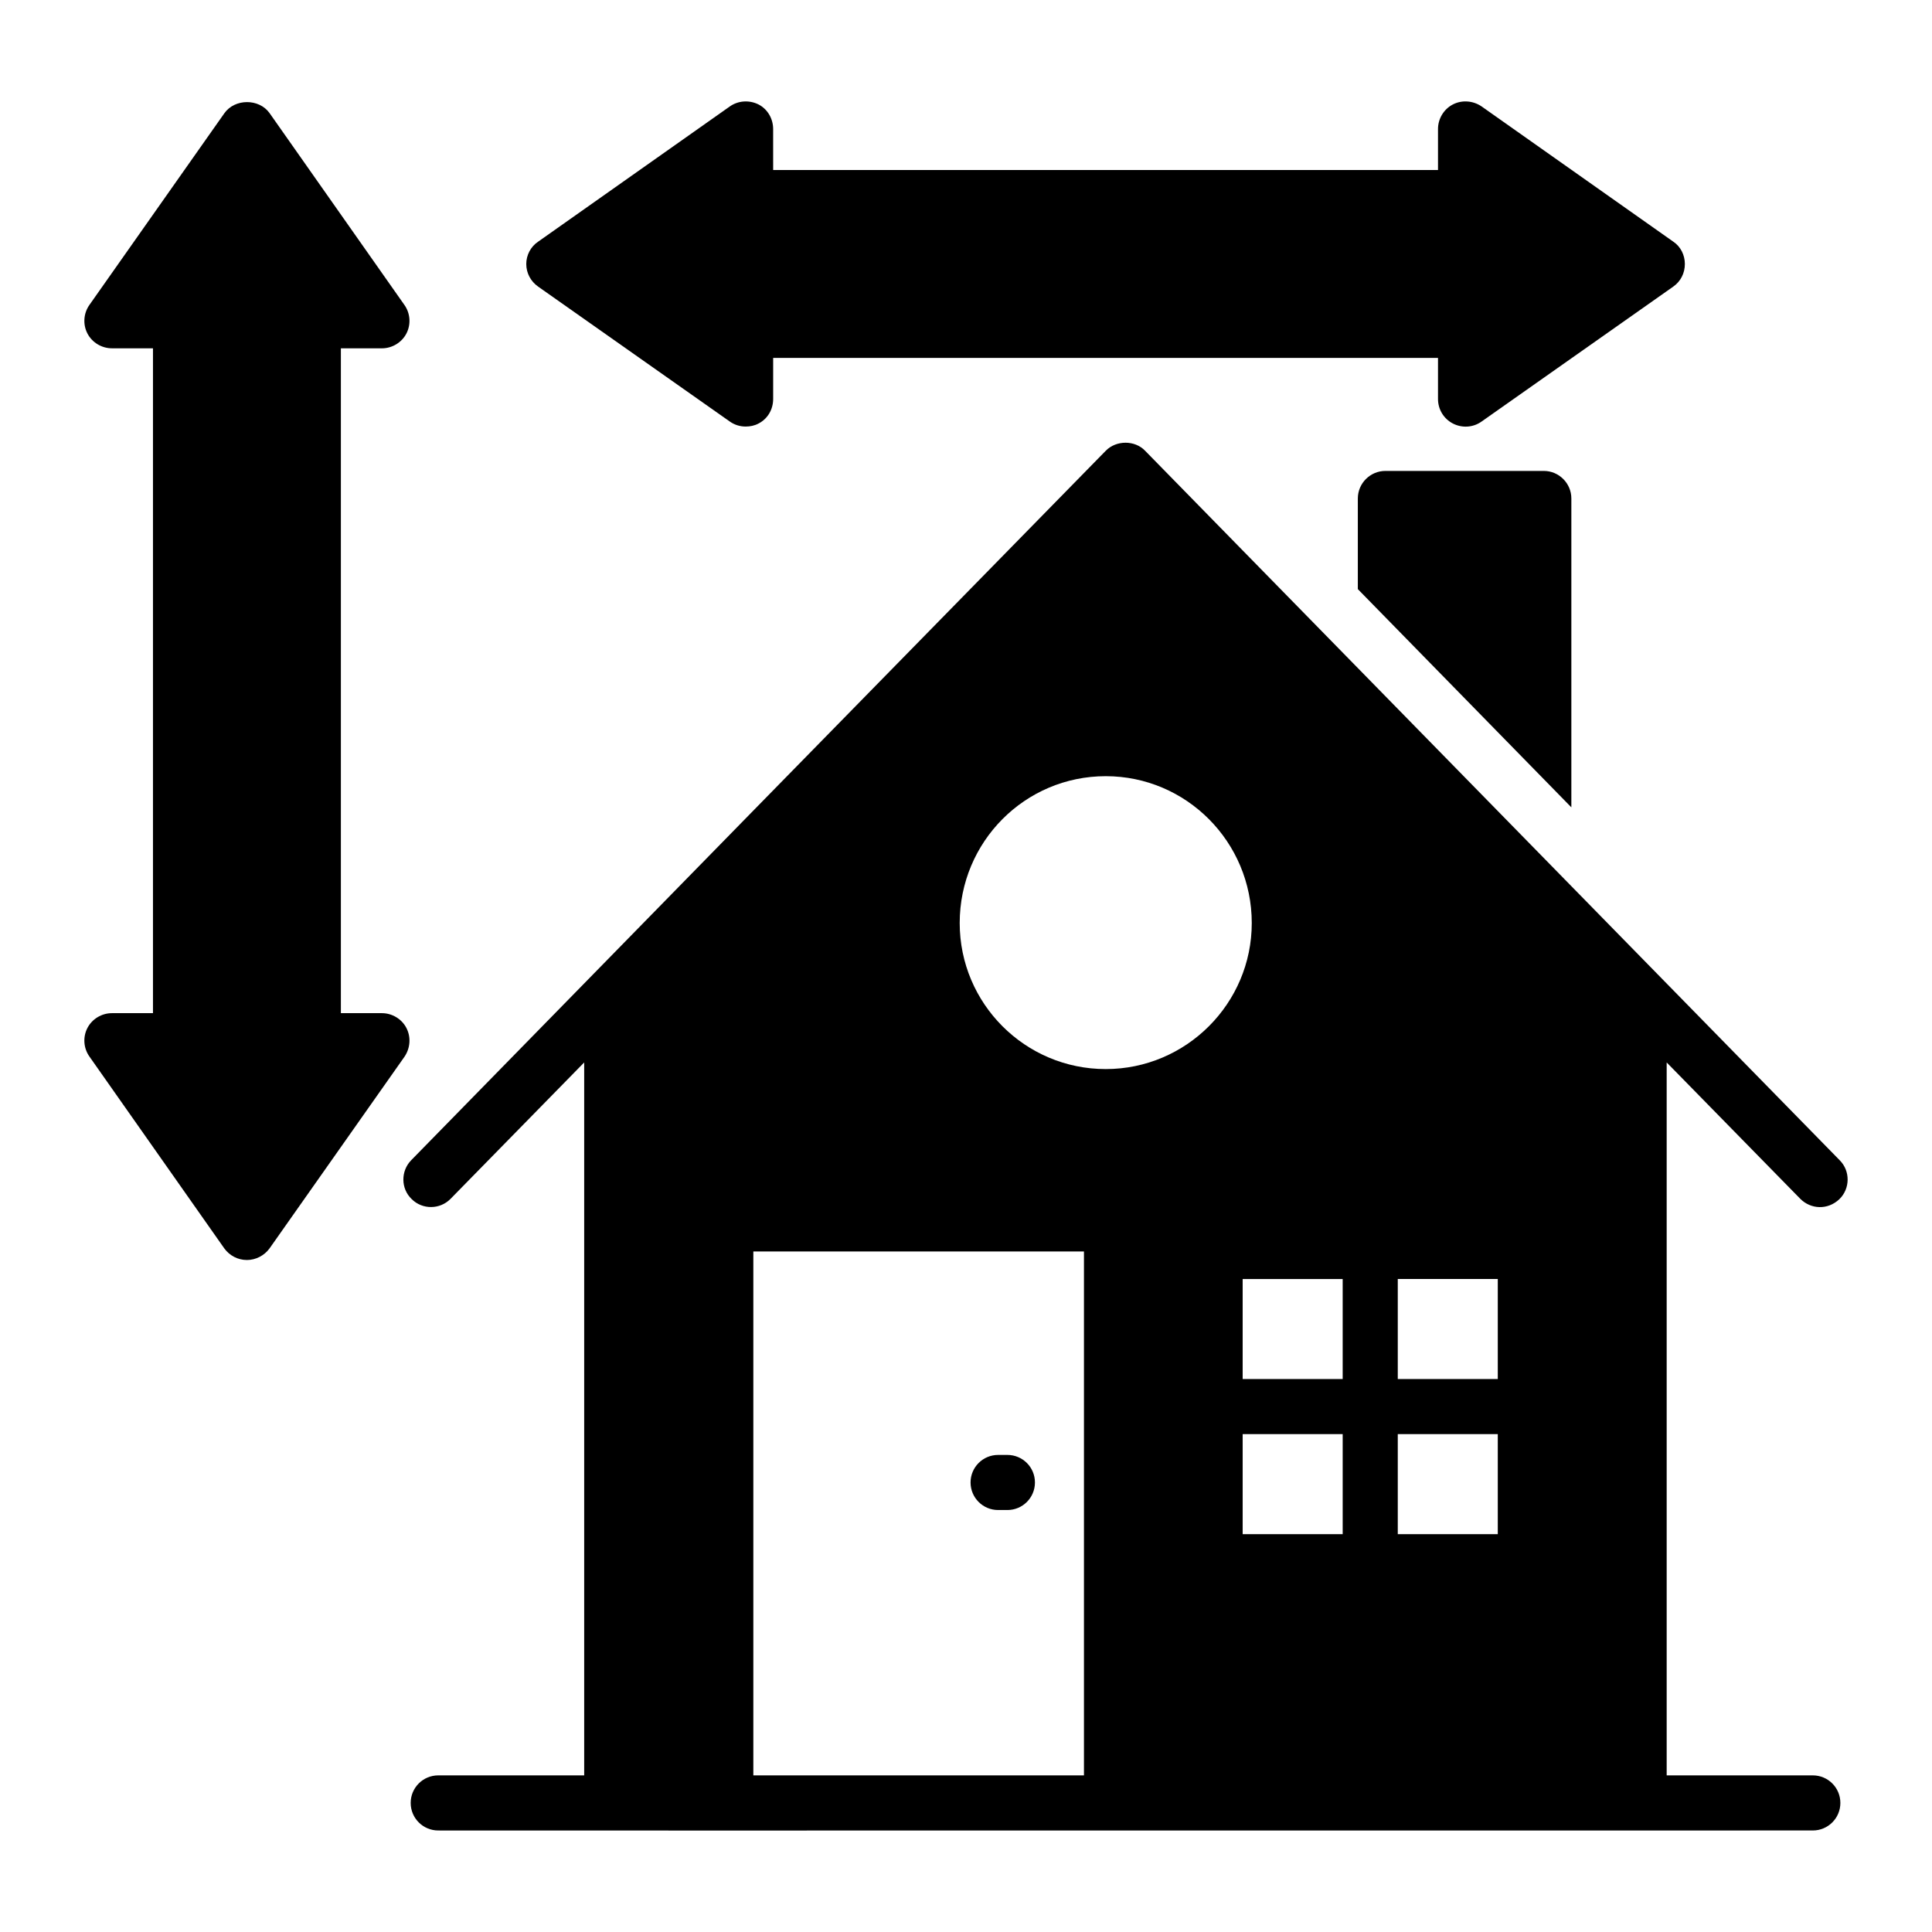 <?xml version="1.0" encoding="UTF-8"?>
<!-- Uploaded to: ICON Repo, www.iconrepo.com, Generator: ICON Repo Mixer Tools -->
<svg fill="#000000" width="800px" height="800px" version="1.1" viewBox="144 144 512 512" xmlns="http://www.w3.org/2000/svg">
 <g>
  <path d="m511.14 268.8c-4.016 0-7.301 3.285-7.301 7.301v24.023l56.586 57.828v-81.852c0-4.016-3.285-7.301-7.301-7.301z"/>
  <path d="m624.41 614.49h-38.723v-188.93l35.414 36.145c2.75 2.754 7.227 3.059 10.367 0.074 2.848-2.773 2.922-7.449 0.074-10.297-102.95-105.14-80.465-82.215-184.07-188.02-2.703-2.848-7.668-2.848-10.441 0-103.68 105.87-81.27 82.945-184.07 188.02-2.773 2.848-2.773 7.519 0.145 10.297 2.848 2.848 7.519 2.773 10.297-0.074l35.414-36.145v188.93l-38.68 0.004c-4.035 0-7.301 3.266-7.301 7.301 0 4.035 3.266 7.301 7.301 7.301-3.816 0.008 72.469 0.035 364.28 0 4.035 0 7.301-3.266 7.301-7.301 0-4.035-3.266-7.301-7.301-7.301zm-151.09-63.926v-26.504h26.504v26.504zm41.105-67.613h26.504v26.504h-26.504zm0 41.109h26.504v26.504h-26.504zm-14.602-14.602h-26.504v-26.504h26.504zm-62.793-159.76c21.32 0 38.699 17.379 38.699 38.918 0 21.32-17.379 38.699-38.699 38.699-21.395 0-38.699-17.379-38.699-38.699 0-21.539 17.305-38.918 38.699-38.918zm-93.387 125.95h87.617v138.84h-87.617z"/>
  <path d="m410.97 529.57h-2.461c-4.035 0-7.301 3.266-7.301 7.301s3.266 7.301 7.301 7.301h2.461c4.035 0 7.301-3.266 7.301-7.301 0.004-4.035-3.262-7.301-7.301-7.301z"/>
  <path d="m251.71 416.44c-1.242-2.41-3.797-3.941-6.496-3.941h-10.879v-176.19h10.879c2.699 0 5.258-1.535 6.496-3.941 1.242-2.41 1.023-5.332-0.512-7.519l-35.777-50.895c-2.773-3.871-9.199-3.871-11.973 0.07l-35.777 50.82c-1.531 2.191-1.754 5.109-0.512 7.519 1.242 2.41 3.797 3.941 6.5 3.941h10.879v176.19l-10.879 0.004c-2.703 0-5.258 1.531-6.5 3.941-1.242 2.41-1.023 5.328 0.512 7.519l35.777 50.891c1.387 1.898 3.578 3.066 5.988 3.066 2.336 0 4.602-1.168 5.988-3.066l35.777-50.82c1.531-2.262 1.75-5.18 0.508-7.59z"/>
  <path d="m286.61 219.95 50.82 35.777c1.242 0.875 2.703 1.312 4.164 1.312 1.168 0 2.336-0.219 3.43-0.805 2.41-1.242 3.871-3.723 3.871-6.5v-10.879h176.19v10.879c0 2.773 1.535 5.258 3.941 6.5 2.41 1.242 5.332 1.094 7.594-0.512l50.82-35.777c1.973-1.387 3.066-3.578 3.066-5.988 0-2.336-1.098-4.602-3.066-5.914l-50.82-35.852c-2.262-1.531-5.184-1.754-7.594-0.512-2.41 1.242-3.941 3.797-3.941 6.5v10.879h-176.19l-0.004-10.875c0-2.703-1.461-5.258-3.871-6.5-2.481-1.242-5.402-1.023-7.594 0.512l-50.82 35.852c-1.973 1.312-3.141 3.578-3.141 5.914 0.004 2.41 1.172 4.602 3.144 5.988z"/>
 </g>
</svg>